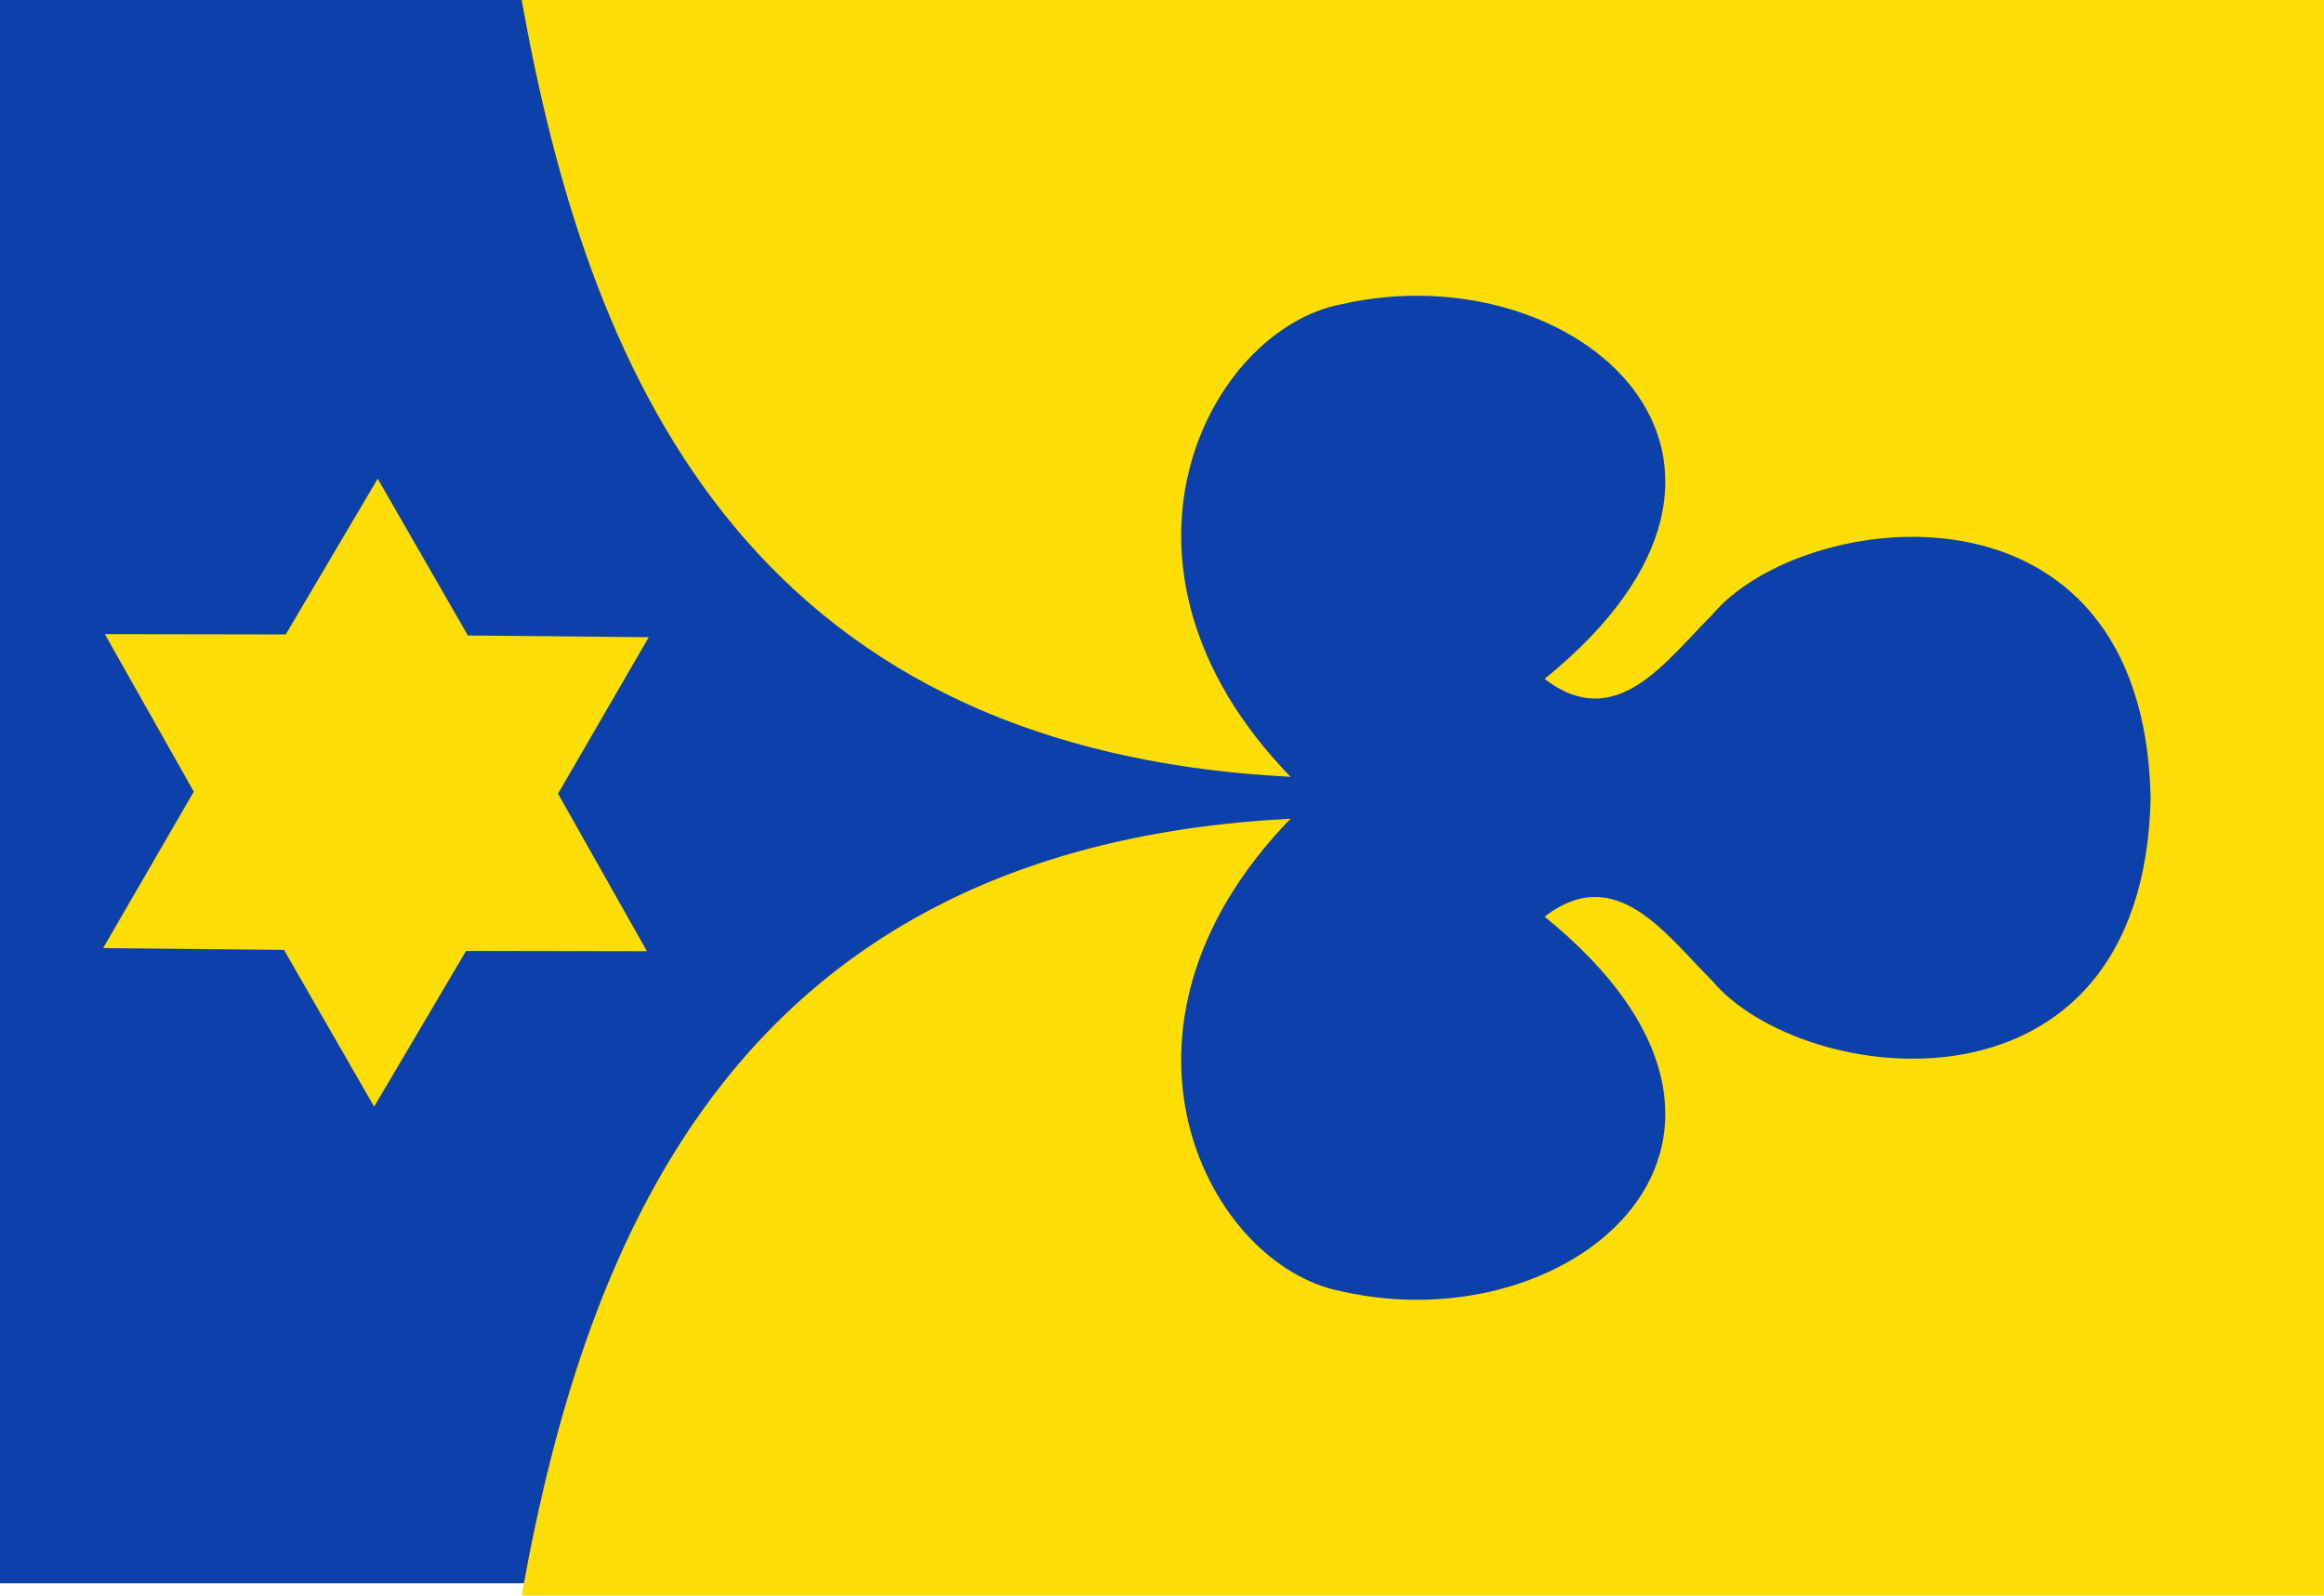 <?xml version="1.0" encoding="UTF-8" standalone="no"?>
<!-- Created with Inkscape (http://www.inkscape.org/) -->

<svg
   xmlns:dc="http://purl.org/dc/elements/1.1/"
   xmlns:cc="http://creativecommons.org/ns#"
   xmlns:rdf="http://www.w3.org/1999/02/22-rdf-syntax-ns#"
   xmlns:svg="http://www.w3.org/2000/svg"
   xmlns="http://www.w3.org/2000/svg"
   xmlns:sodipodi="http://sodipodi.sourceforge.net/DTD/sodipodi-0.dtd"
   xmlns:inkscape="http://www.inkscape.org/namespaces/inkscape"
   width="649.144"
   height="445.705"
   id="svg6828"
   version="1.1"
   inkscape:version="0.48.4 r9939"
   sodipodi:docname="Waadkant vlag.svg">
  <defs
     id="defs6830" />
  <sodipodi:namedview
     id="base"
     pagecolor="#ffffff"
     bordercolor="#666666"
     borderopacity="1.0"
     inkscape:pageopacity="0.0"
     inkscape:pageshadow="2"
     inkscape:zoom="0.98994949"
     inkscape:cx="650.07973"
     inkscape:cy="129.68365"
     inkscape:document-units="px"
     inkscape:current-layer="layer1"
     showgrid="false"
     fit-margin-top="0"
     fit-margin-left="0"
     fit-margin-right="0"
     fit-margin-bottom="0"
     inkscape:window-width="1600"
     inkscape:window-height="837"
     inkscape:window-x="-8"
     inkscape:window-y="-8"
     inkscape:window-maximized="1" />
  <g
     inkscape:label="Laag 1"
     inkscape:groupmode="layer"
     id="layer1"
     transform="translate(-9.714,-155.224)">
    <rect
       style="fill:#0c40aa;fill-opacity:1;fill-rule:evenodd;stroke:none"
       id="rect6280"
       width="649.144"
       height="442.268"
       x="9.714"
       y="155.224" />
    <path
       style="fill:#fcdd04;fill-opacity:1;stroke:none"
       d="m 155.428,155.224 c 18.027,100.902 60.758,209.145 214.779,217.004 -57.469,-59.188 -22.902,-124.891 14.15,-132.004 65.59,-14.966 132.806,43.083 56.786,104.643 20.081,15.482 34.12,-5.369 46.786,-17.857 24.935,-29.899 120.539,-42.131 122.5,51.071 l 21.25,8.036 27.18,-8.036 0,-222.857 z"
       id="path6792"
       inkscape:connector-curvature="0"
       sodipodi:nodetypes="cccccccccc" />
    <path
       style="fill:#fcdd04;fill-opacity:1;stroke:none"
       d="m 155.426,600.929 c 18.027,-100.902 60.758,-209.145 214.779,-217.004 -57.469,59.188 -22.902,124.891 14.15,132.004 65.59,14.966 132.806,-43.083 56.786,-104.643 20.081,-15.482 34.12,5.369 46.786,17.857 24.935,29.899 120.539,42.131 122.5,-51.071 l 21.25,-8.036 27.18,8.036 0,222.857 z"
       id="path6792-1"
       inkscape:connector-curvature="0"
       sodipodi:nodetypes="cccccccccc" />
    <path
       sodipodi:type="star"
       style="fill:#fcdd04;fill-opacity:1;fill-rule:evenodd;stroke:none"
       id="path6812"
       sodipodi:sides="6"
       sodipodi:cx="1623.5714"
       sodipodi:cy="-9.1829215e-006"
       sodipodi:r1="87.714752"
       sodipodi:r2="50.874557"
       sodipodi:arg1="0.52924678"
       sodipodi:arg2="1.0528456"
       inkscape:flatsided="false"
       inkscape:rounded="0"
       inkscape:randomized="0"
       d="m 1699.286,44.286 -50.526,-0.084 -25.683,43.512 -25.19,-43.799 -50.524,-0.487 25.336,-43.715 -24.841,-43.998 50.526,0.084 25.683,-43.512 25.19,43.799 50.524,0.487 -25.336,43.715 z"
       transform="translate(-1508.858,376.652)" />
  </g>
</svg>
